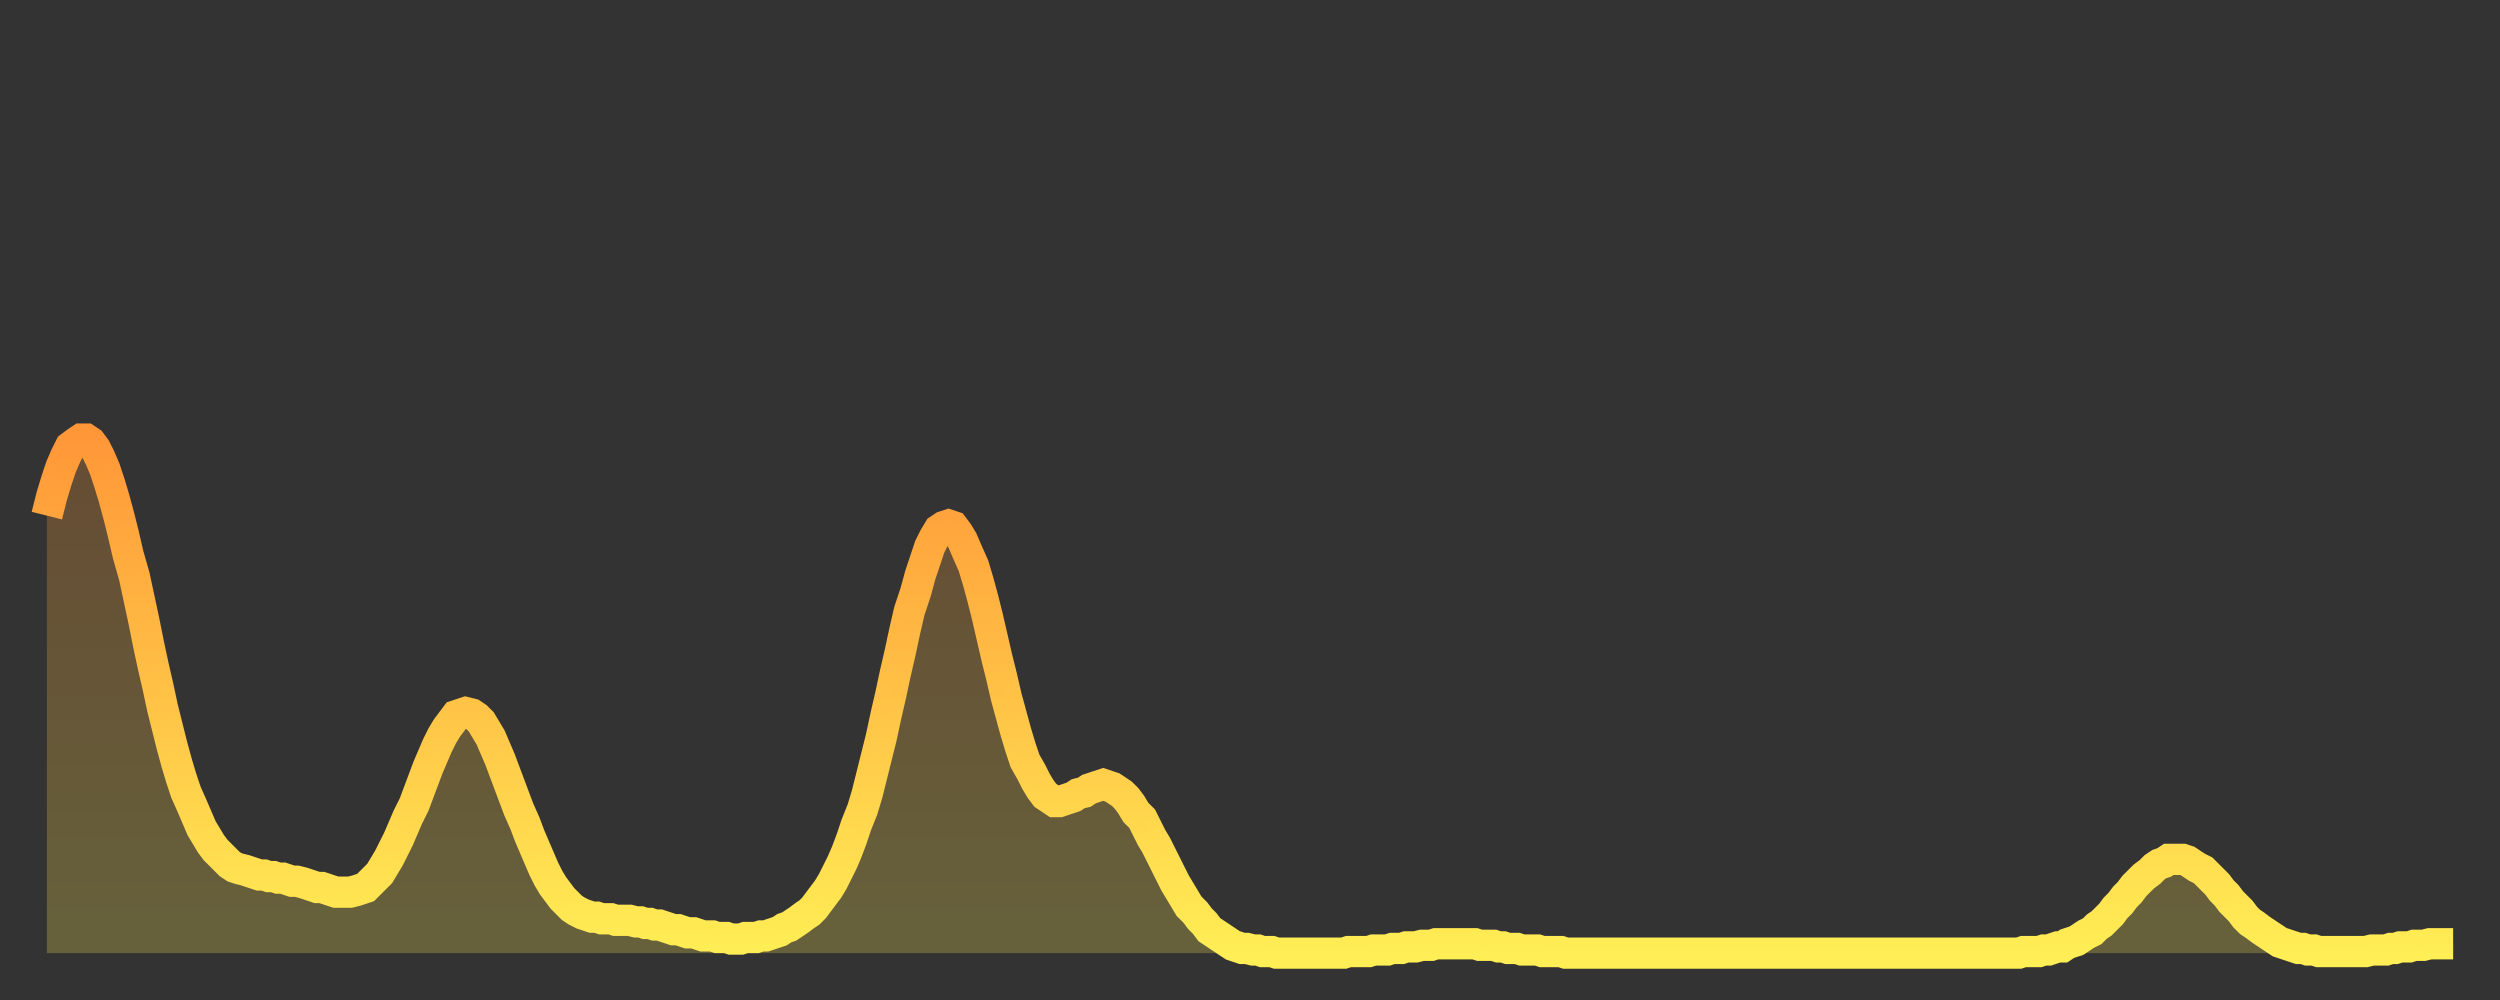 <?xml version="1.0" encoding="utf-8" ?>
<svg baseProfile="full" height="64" version="1.1" width="160" xmlns="http://www.w3.org/2000/svg" xmlns:ev="http://www.w3.org/2001/xml-events" xmlns:xlink="http://www.w3.org/1999/xlink"><rect width="100%" height="100%" fill="#333333" stroke="none"/><defs><linearGradient id="id2286506" x1="0" x2="0" y1="0" y2="1"><stop offset="0%" stop-color="#ff9738" /><stop offset="50%" stop-color="#ffc246" /><stop offset="100%" stop-color="#ffee55" /></linearGradient></defs><g transform="translate(3,3)"><g><path d="M 0.0 30.0 0.3 28.8 0.6 27.8 0.9 26.9 1.2 26.2 1.5 25.6 1.9 25.3 2.2 25.1 2.5 25.1 2.8 25.3 3.1 25.7 3.4 26.3 3.7 27.0 4.0 27.9 4.3 28.9 4.6 30.0 4.9 31.2 5.2 32.5 5.6 33.9 5.9 35.3 6.2 36.7 6.5 38.2 6.8 39.6 7.1 40.9 7.4 42.3 7.7 43.5 8.0 44.7 8.3 45.8 8.6 46.8 8.9 47.7 9.3 48.6 9.6 49.3 9.9 50.0 10.2 50.5 10.5 51.0 10.8 51.4 11.1 51.7 11.4 52.0 11.7 52.3 12.0 52.5 12.3 52.6 12.7 52.7 13.0 52.8 13.3 52.9 13.6 53.0 13.9 53.0 14.2 53.1 14.5 53.1 14.8 53.2 15.1 53.2 15.4 53.3 15.7 53.4 16.0 53.4 16.4 53.5 16.7 53.6 17.0 53.7 17.3 53.8 17.6 53.8 17.9 53.9 18.2 54.0 18.5 54.1 18.8 54.1 19.1 54.1 19.4 54.1 19.8 54.0 20.1 53.9 20.4 53.8 20.7 53.5 21.0 53.2 21.3 52.9 21.6 52.4 21.9 51.9 22.2 51.3 22.5 50.7 22.8 50.0 23.1 49.3 23.5 48.5 23.8 47.7 24.1 46.9 24.4 46.1 24.7 45.4 25.0 44.7 25.3 44.1 25.6 43.6 25.9 43.2 26.2 42.8 26.5 42.7 26.8 42.6 27.2 42.7 27.5 42.9 27.8 43.2 28.1 43.7 28.4 44.2 28.7 44.9 29.0 45.6 29.3 46.4 29.6 47.2 29.9 48.0 30.2 48.8 30.6 49.7 30.9 50.5 31.2 51.2 31.5 51.9 31.8 52.6 32.1 53.2 32.4 53.7 32.7 54.1 33.0 54.5 33.3 54.8 33.6 55.1 33.9 55.3 34.3 55.5 34.6 55.6 34.9 55.7 35.2 55.7 35.5 55.8 35.8 55.8 36.1 55.8 36.4 55.9 36.7 55.9 37.0 55.9 37.3 55.9 37.7 56.0 38.0 56.0 38.3 56.1 38.6 56.1 38.9 56.2 39.2 56.2 39.5 56.3 39.8 56.4 40.1 56.5 40.4 56.5 40.7 56.6 41.0 56.7 41.4 56.7 41.7 56.8 42.0 56.9 42.3 56.9 42.6 56.9 42.9 57.0 43.2 57.0 43.5 57.0 43.8 57.1 44.1 57.1 44.4 57.1 44.7 57.0 45.1 57.0 45.4 57.0 45.7 56.9 46.0 56.9 46.3 56.8 46.6 56.7 46.9 56.6 47.2 56.4 47.5 56.3 47.8 56.1 48.1 55.9 48.5 55.6 48.8 55.4 49.1 55.1 49.4 54.7 49.7 54.3 50.0 53.9 50.3 53.4 50.6 52.8 50.9 52.2 51.2 51.5 51.5 50.7 51.8 49.8 52.2 48.8 52.5 47.8 52.8 46.6 53.1 45.4 53.4 44.2 53.7 42.8 54.0 41.5 54.3 40.1 54.6 38.8 54.9 37.4 55.2 36.1 55.6 34.9 55.9 33.8 56.2 32.9 56.5 32.0 56.8 31.4 57.1 30.9 57.4 30.7 57.7 30.6 58.0 30.7 58.3 31.1 58.6 31.6 58.9 32.3 59.3 33.2 59.6 34.2 59.9 35.3 60.2 36.5 60.5 37.8 60.8 39.1 61.1 40.3 61.4 41.6 61.7 42.7 62.0 43.8 62.3 44.8 62.6 45.7 63.0 46.4 63.3 47.0 63.6 47.5 63.9 47.9 64.2 48.1 64.5 48.3 64.8 48.3 65.1 48.2 65.4 48.1 65.7 48.0 66.0 47.8 66.4 47.7 66.7 47.5 67.0 47.4 67.3 47.3 67.6 47.2 67.9 47.3 68.2 47.4 68.5 47.6 68.8 47.8 69.1 48.1 69.4 48.5 69.7 49.0 70.1 49.4 70.4 50.0 70.7 50.6 71.0 51.1 71.3 51.7 71.6 52.3 71.9 52.9 72.2 53.5 72.5 54.0 72.8 54.5 73.1 55.0 73.5 55.4 73.8 55.8 74.1 56.1 74.4 56.5 74.7 56.7 75.0 56.9 75.3 57.1 75.6 57.3 75.9 57.5 76.2 57.6 76.5 57.7 76.8 57.7 77.2 57.8 77.5 57.8 77.8 57.9 78.1 57.9 78.4 57.9 78.7 58.0 79.0 58.0 79.3 58.0 79.6 58.0 79.9 58.0 80.2 58.0 80.5 58.0 80.9 58.0 81.2 58.0 81.5 58.0 81.8 58.0 82.1 58.0 82.4 58.0 82.7 58.0 83.0 58.0 83.3 57.9 83.6 57.9 83.9 57.9 84.3 57.9 84.6 57.9 84.9 57.8 85.2 57.8 85.5 57.8 85.8 57.8 86.1 57.7 86.4 57.7 86.7 57.7 87.0 57.6 87.3 57.6 87.6 57.6 88.0 57.5 88.3 57.5 88.6 57.5 88.9 57.4 89.2 57.4 89.5 57.4 89.8 57.4 90.1 57.4 90.4 57.4 90.7 57.4 91.0 57.4 91.4 57.4 91.7 57.5 92.0 57.5 92.3 57.5 92.6 57.5 92.9 57.6 93.2 57.6 93.5 57.7 93.8 57.7 94.1 57.7 94.4 57.8 94.7 57.8 95.1 57.8 95.4 57.8 95.7 57.9 96.0 57.9 96.3 57.9 96.6 57.9 96.9 57.9 97.2 58.0 97.5 58.0 97.8 58.0 98.1 58.0 98.4 58.0 98.8 58.0 99.1 58.0 99.4 58.0 99.7 58.0 100.0 58.0 100.3 58.0 100.6 58.0 100.9 58.0 101.2 58.0 101.5 58.0 101.8 58.0 102.2 58.0 102.5 58.0 102.8 58.0 103.1 58.0 103.4 58.0 103.7 58.0 104.0 58.0 104.3 58.0 104.6 58.0 104.9 58.0 105.2 58.0 105.5 58.0 105.9 58.0 106.2 58.0 106.5 58.0 106.8 58.0 107.1 58.0 107.4 58.0 107.7 58.0 108.0 58.0 108.3 58.0 108.6 58.0 108.9 58.0 109.3 58.0 109.6 58.0 109.9 58.0 110.2 58.0 110.5 58.0 110.8 58.0 111.1 58.0 111.4 58.0 111.7 58.0 112.0 58.0 112.3 58.0 112.6 58.0 113.0 58.0 113.3 58.0 113.6 58.0 113.9 58.0 114.2 58.0 114.5 58.0 114.8 58.0 115.1 58.0 115.4 58.0 115.7 58.0 116.0 58.0 116.3 58.0 116.7 58.0 117.0 58.0 117.3 58.0 117.6 58.0 117.9 58.0 118.2 58.0 118.5 58.0 118.8 58.0 119.1 58.0 119.4 58.0 119.7 58.0 120.1 58.0 120.4 58.0 120.7 58.0 121.0 58.0 121.3 58.0 121.6 58.0 121.9 58.0 122.2 58.0 122.5 58.0 122.8 58.0 123.1 58.0 123.4 58.0 123.8 58.0 124.1 58.0 124.4 58.0 124.7 58.0 125.0 58.0 125.3 58.0 125.6 58.0 125.9 58.0 126.2 58.0 126.5 57.9 126.8 57.9 127.2 57.9 127.5 57.9 127.8 57.8 128.1 57.8 128.4 57.7 128.7 57.6 129.0 57.6 129.3 57.4 129.6 57.3 129.9 57.2 130.2 57.0 130.5 56.8 130.9 56.6 131.2 56.3 131.5 56.1 131.8 55.8 132.1 55.5 132.4 55.1 132.7 54.8 133.0 54.4 133.3 54.1 133.6 53.7 133.9 53.4 134.2 53.1 134.6 52.8 134.9 52.5 135.2 52.3 135.5 52.2 135.8 52.0 136.1 52.0 136.4 52.0 136.7 52.0 137.0 52.1 137.3 52.3 137.6 52.5 138.0 52.7 138.3 53.0 138.6 53.3 138.9 53.6 139.2 54.0 139.5 54.3 139.8 54.7 140.1 55.0 140.4 55.3 140.7 55.7 141.0 56.0 141.3 56.2 141.7 56.5 142.0 56.7 142.3 56.9 142.6 57.1 142.9 57.3 143.2 57.4 143.5 57.5 143.8 57.6 144.1 57.7 144.4 57.7 144.7 57.8 145.1 57.8 145.4 57.9 145.7 57.9 146.0 57.9 146.3 57.9 146.6 57.9 146.9 57.9 147.2 57.9 147.5 57.9 147.8 57.9 148.1 57.9 148.4 57.9 148.8 57.8 149.1 57.8 149.4 57.8 149.7 57.8 150.0 57.7 150.3 57.7 150.6 57.6 150.9 57.6 151.2 57.6 151.5 57.5 151.8 57.5 152.1 57.5 152.5 57.4 152.8 57.4 153.1 57.4 153.4 57.4 153.7 57.4 154.0 57.4" fill="none" id="graph-curve" opacity="1" stroke="url(#id2286506)" stroke-width="2" /><path d="M 0 58 L 0.0 30.0 0.3 28.8 0.6 27.8 0.9 26.9 1.2 26.2 1.5 25.6 1.9 25.3 2.2 25.1 2.5 25.1 2.8 25.3 3.1 25.7 3.4 26.3 3.7 27.0 4.0 27.9 4.3 28.9 4.6 30.0 4.9 31.2 5.2 32.5 5.6 33.9 5.9 35.3 6.2 36.7 6.5 38.2 6.8 39.6 7.1 40.9 7.4 42.3 7.7 43.5 8.0 44.7 8.3 45.8 8.6 46.8 8.9 47.7 9.3 48.6 9.6 49.3 9.9 50.0 10.2 50.5 10.5 51.0 10.8 51.4 11.1 51.7 11.4 52.0 11.7 52.3 12.0 52.5 12.3 52.6 12.7 52.7 13.0 52.8 13.3 52.9 13.6 53.0 13.9 53.0 14.2 53.1 14.5 53.1 14.8 53.2 15.1 53.2 15.4 53.3 15.7 53.4 16.0 53.4 16.4 53.5 16.7 53.6 17.0 53.7 17.3 53.8 17.6 53.8 17.9 53.9 18.2 54.0 18.5 54.1 18.8 54.1 19.1 54.1 19.4 54.1 19.8 54.0 20.1 53.9 20.4 53.8 20.7 53.5 21.0 53.2 21.3 52.9 21.6 52.4 21.9 51.9 22.2 51.3 22.5 50.7 22.8 50.0 23.1 49.3 23.5 48.5 23.8 47.7 24.1 46.9 24.4 46.1 24.7 45.4 25.0 44.7 25.3 44.1 25.6 43.6 25.9 43.2 26.2 42.8 26.5 42.7 26.8 42.6 27.2 42.7 27.5 42.9 27.8 43.2 28.1 43.7 28.4 44.2 28.7 44.9 29.0 45.6 29.3 46.4 29.6 47.2 29.9 48.0 30.2 48.8 30.6 49.7 30.9 50.5 31.2 51.2 31.5 51.9 31.8 52.6 32.1 53.2 32.4 53.7 32.7 54.1 33.0 54.5 33.3 54.8 33.6 55.1 33.9 55.3 34.3 55.5 34.6 55.6 34.9 55.7 35.2 55.7 35.5 55.8 35.8 55.8 36.1 55.8 36.4 55.9 36.7 55.9 37.0 55.9 37.3 55.9 37.7 56.0 38.0 56.0 38.3 56.1 38.6 56.1 38.9 56.2 39.2 56.2 39.5 56.3 39.8 56.4 40.1 56.5 40.4 56.5 40.7 56.6 41.0 56.7 41.4 56.7 41.7 56.8 42.0 56.9 42.3 56.9 42.6 56.9 42.9 57.0 43.2 57.0 43.5 57.0 43.8 57.1 44.1 57.1 44.4 57.1 44.7 57.0 45.1 57.0 45.4 57.0 45.7 56.9 46.0 56.9 46.3 56.8 46.6 56.7 46.9 56.6 47.2 56.4 47.5 56.3 47.8 56.1 48.1 55.9 48.5 55.6 48.8 55.4 49.1 55.1 49.4 54.7 49.7 54.3 50.0 53.9 50.3 53.4 50.6 52.8 50.9 52.2 51.2 51.5 51.5 50.7 51.8 49.8 52.2 48.8 52.5 47.8 52.8 46.6 53.1 45.4 53.4 44.2 53.7 42.8 54.0 41.5 54.3 40.1 54.6 38.8 54.9 37.4 55.2 36.1 55.6 34.9 55.9 33.8 56.2 32.9 56.5 32.0 56.8 31.4 57.1 30.9 57.4 30.7 57.7 30.6 58.0 30.7 58.3 31.1 58.6 31.6 58.9 32.3 59.3 33.2 59.6 34.2 59.9 35.3 60.2 36.5 60.5 37.8 60.8 39.1 61.1 40.3 61.4 41.6 61.7 42.7 62.0 43.8 62.3 44.8 62.6 45.7 63.0 46.4 63.3 47.0 63.6 47.5 63.9 47.9 64.2 48.1 64.5 48.3 64.8 48.3 65.1 48.2 65.4 48.1 65.7 48.0 66.0 47.8 66.4 47.7 66.7 47.5 67.0 47.4 67.3 47.3 67.6 47.2 67.9 47.3 68.2 47.4 68.5 47.6 68.8 47.8 69.1 48.1 69.4 48.5 69.7 49.0 70.1 49.4 70.4 50.0 70.7 50.6 71.0 51.1 71.3 51.7 71.6 52.3 71.9 52.9 72.2 53.5 72.5 54.0 72.8 54.5 73.1 55.0 73.5 55.4 73.8 55.8 74.1 56.1 74.4 56.5 74.7 56.7 75.0 56.9 75.3 57.1 75.6 57.3 75.9 57.5 76.2 57.6 76.5 57.7 76.8 57.7 77.2 57.8 77.5 57.8 77.8 57.9 78.1 57.9 78.4 57.9 78.7 58.0 79.0 58.0 79.3 58.0 79.6 58.0 79.9 58.0 80.2 58.0 80.5 58.0 80.9 58.0 81.2 58.0 81.5 58.0 81.8 58.0 82.1 58.0 82.4 58.0 82.7 58.0 83.0 58.0 83.3 57.9 83.6 57.9 83.9 57.9 84.3 57.9 84.6 57.9 84.9 57.8 85.2 57.8 85.5 57.8 85.8 57.8 86.1 57.7 86.4 57.7 86.7 57.7 87.0 57.6 87.3 57.6 87.6 57.6 88.0 57.5 88.3 57.5 88.6 57.5 88.9 57.4 89.2 57.4 89.5 57.4 89.8 57.4 90.1 57.4 90.4 57.4 90.7 57.4 91.0 57.4 91.4 57.4 91.7 57.5 92.0 57.5 92.3 57.5 92.6 57.5 92.9 57.6 93.2 57.6 93.5 57.7 93.8 57.7 94.1 57.7 94.4 57.8 94.7 57.8 95.1 57.8 95.4 57.8 95.7 57.9 96.0 57.9 96.3 57.9 96.6 57.9 96.9 57.9 97.2 58.0 97.5 58.0 97.8 58.0 98.1 58.0 98.4 58.0 98.8 58.0 99.1 58.0 99.4 58.0 99.7 58.0 100.0 58.0 100.3 58.0 100.6 58.0 100.9 58.0 101.2 58.0 101.5 58.0 101.8 58.0 102.2 58.0 102.5 58.0 102.8 58.0 103.1 58.0 103.4 58.0 103.7 58.0 104.0 58.0 104.3 58.0 104.6 58.0 104.9 58.0 105.2 58.0 105.5 58.0 105.9 58.0 106.2 58.0 106.5 58.0 106.8 58.0 107.1 58.0 107.4 58.0 107.7 58.0 108.0 58.0 108.3 58.0 108.6 58.0 108.9 58.0 109.3 58.0 109.6 58.0 109.9 58.0 110.2 58.0 110.5 58.0 110.8 58.0 111.1 58.0 111.4 58.0 111.7 58.0 112.0 58.0 112.3 58.0 112.6 58.0 113.0 58.0 113.3 58.0 113.6 58.0 113.9 58.0 114.2 58.0 114.5 58.0 114.8 58.0 115.1 58.0 115.4 58.0 115.7 58.0 116.0 58.0 116.3 58.0 116.7 58.0 117.0 58.0 117.3 58.0 117.6 58.0 117.9 58.0 118.2 58.0 118.5 58.0 118.8 58.0 119.1 58.0 119.4 58.0 119.7 58.0 120.1 58.0 120.4 58.0 120.7 58.0 121.0 58.0 121.3 58.0 121.6 58.0 121.9 58.0 122.2 58.0 122.5 58.0 122.8 58.0 123.1 58.0 123.4 58.0 123.8 58.0 124.1 58.0 124.4 58.0 124.7 58.0 125.0 58.0 125.3 58.0 125.6 58.0 125.9 58.0 126.2 58.0 126.5 57.9 126.8 57.9 127.2 57.9 127.5 57.9 127.8 57.8 128.1 57.8 128.4 57.7 128.7 57.6 129.0 57.6 129.3 57.4 129.6 57.3 129.9 57.2 130.2 57.0 130.5 56.8 130.9 56.6 131.2 56.3 131.5 56.1 131.8 55.8 132.1 55.5 132.4 55.1 132.7 54.8 133.0 54.4 133.3 54.1 133.6 53.7 133.9 53.4 134.2 53.1 134.6 52.8 134.9 52.5 135.2 52.3 135.5 52.2 135.8 52.0 136.1 52.0 136.4 52.0 136.7 52.0 137.0 52.1 137.3 52.3 137.6 52.5 138.0 52.7 138.3 53.0 138.6 53.3 138.9 53.6 139.2 54.0 139.5 54.3 139.8 54.7 140.1 55.0 140.4 55.3 140.7 55.7 141.0 56.0 141.3 56.2 141.7 56.5 142.0 56.7 142.3 56.9 142.6 57.1 142.9 57.3 143.2 57.4 143.5 57.5 143.8 57.6 144.1 57.7 144.4 57.7 144.7 57.8 145.1 57.8 145.4 57.9 145.7 57.9 146.0 57.9 146.3 57.9 146.6 57.9 146.9 57.9 147.2 57.9 147.5 57.9 147.8 57.9 148.1 57.9 148.4 57.9 148.8 57.8 149.1 57.8 149.4 57.8 149.7 57.8 150.0 57.7 150.3 57.7 150.6 57.6 150.9 57.6 151.2 57.6 151.5 57.5 151.8 57.5 152.1 57.5 152.5 57.4 152.8 57.4 153.1 57.4 153.4 57.4 153.7 57.4 154.0 57.4 154 58" fill="url(#id2286506)" fill-opacity=".25" id="graph-shadow" /></g></g></svg>